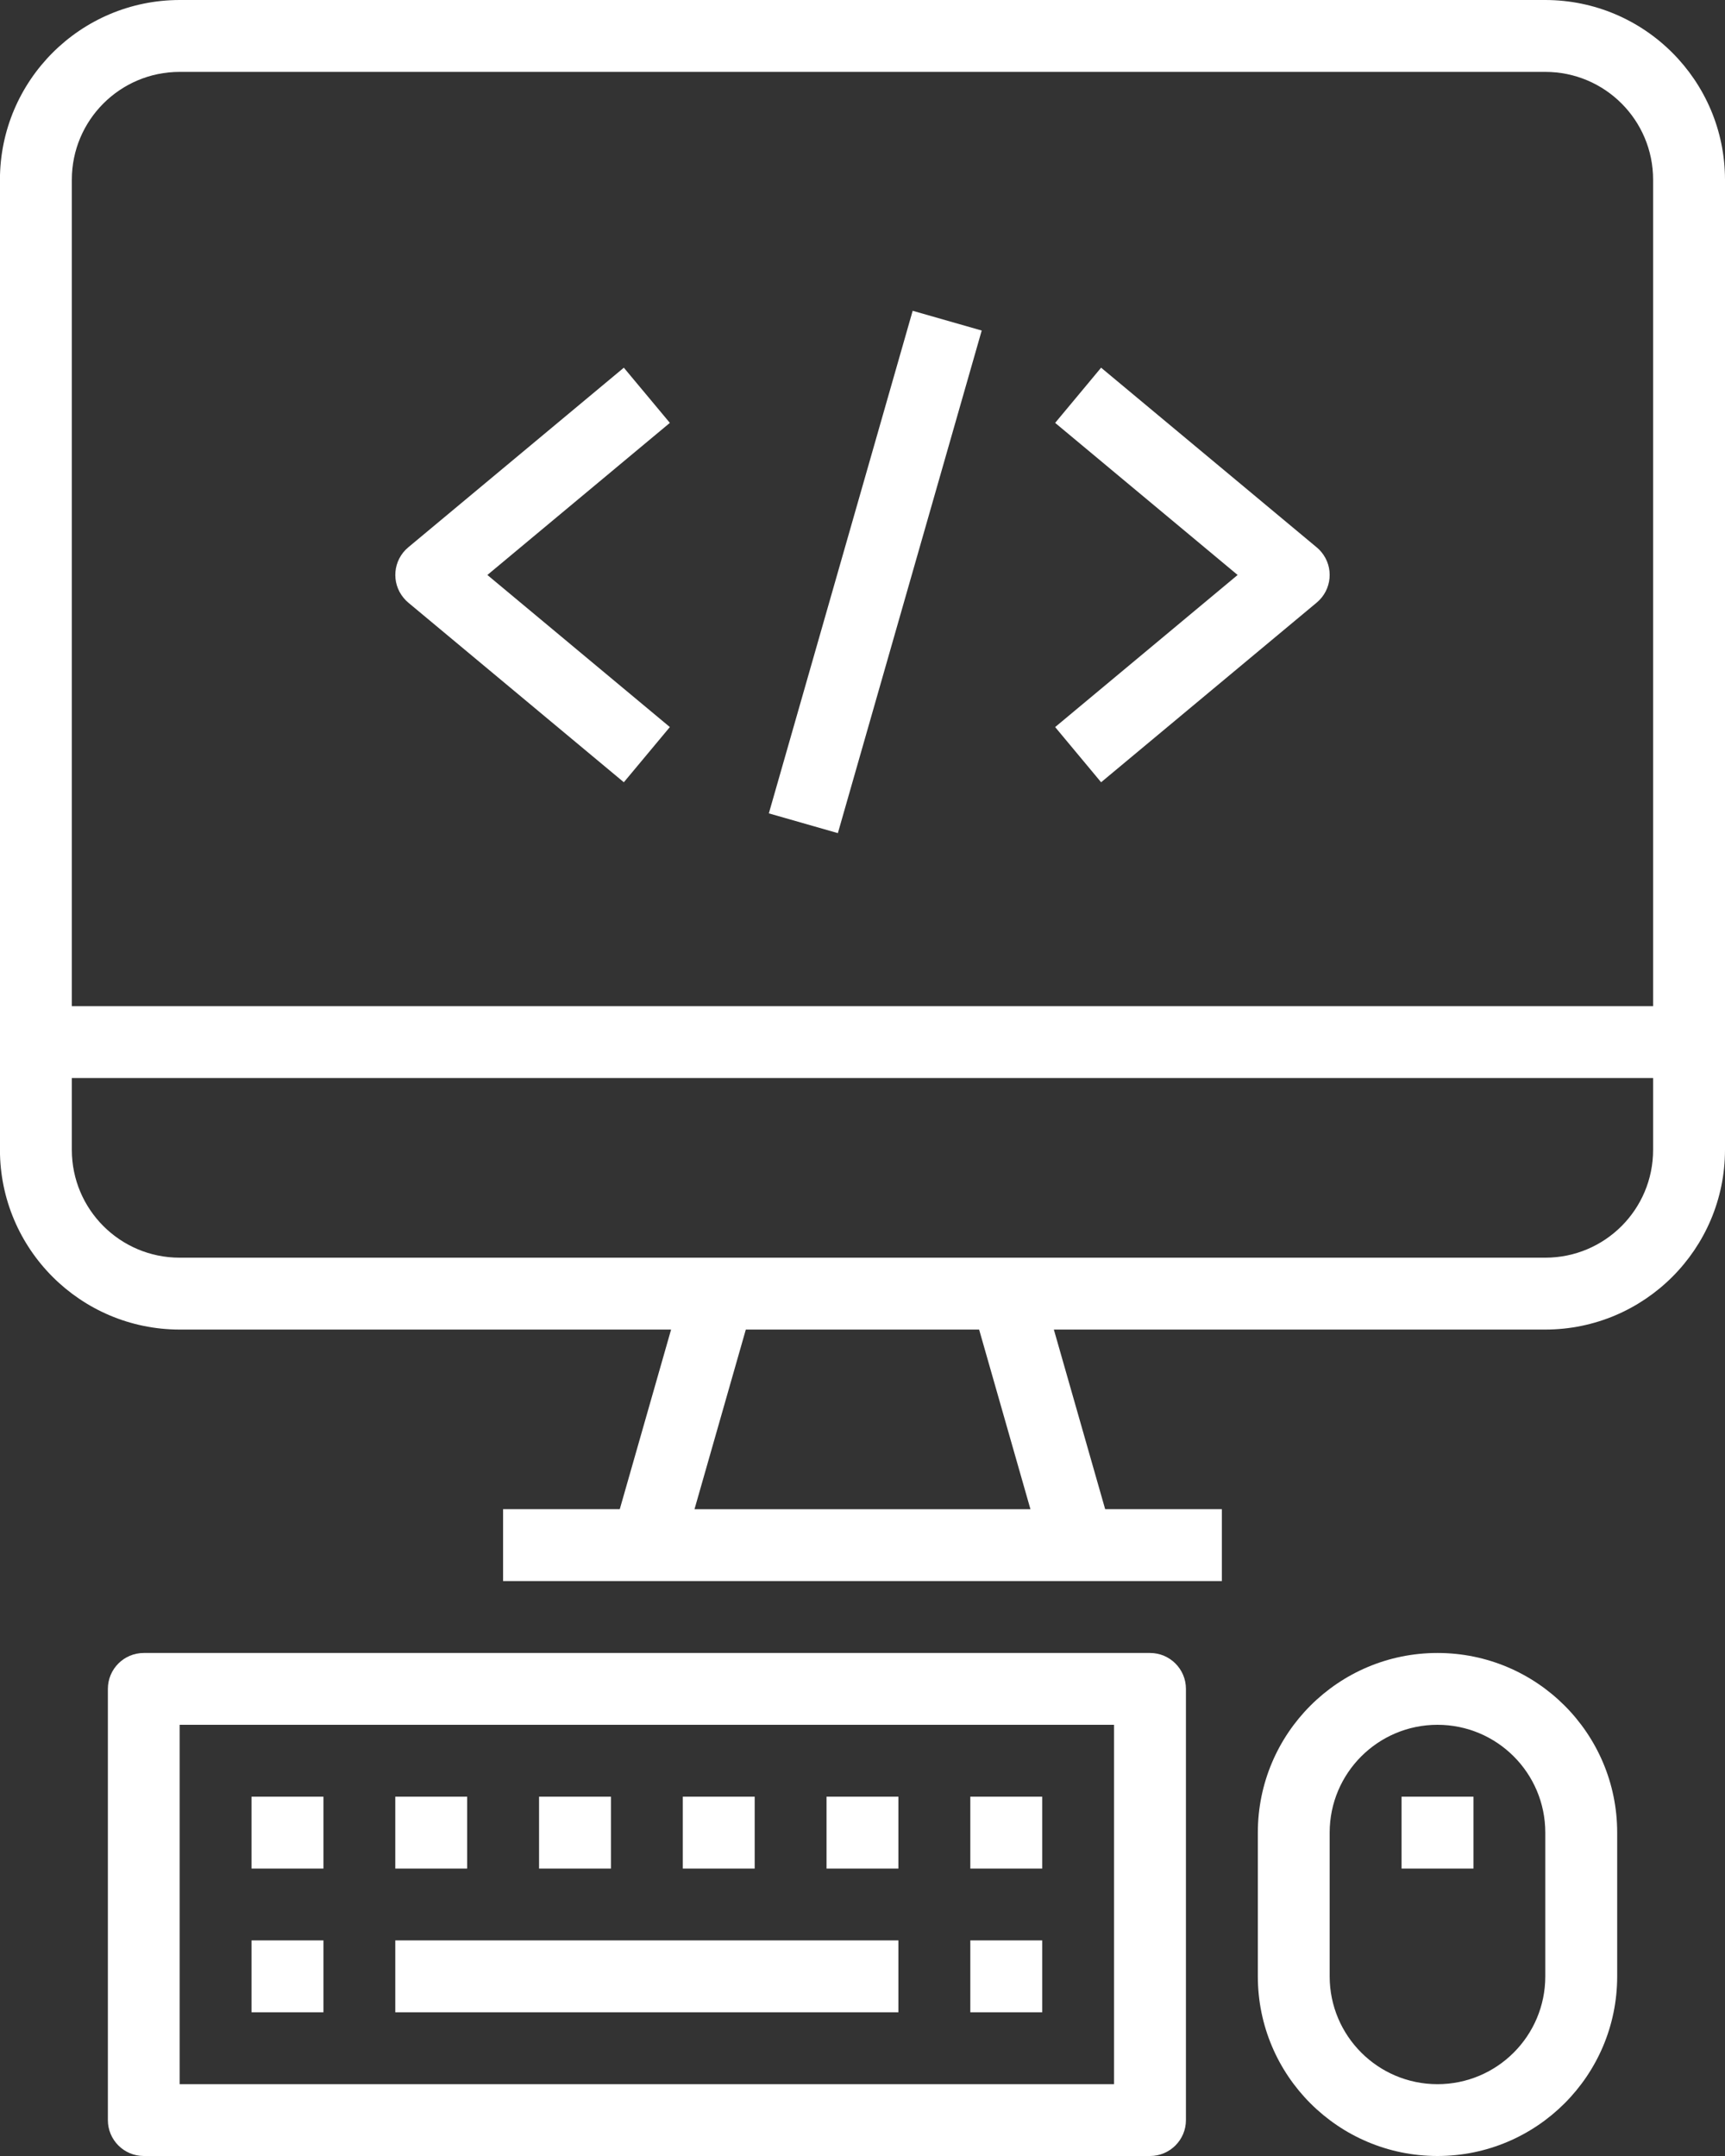 <?xml version="1.0"?>
<svg xmlns="http://www.w3.org/2000/svg" xmlns:xlink="http://www.w3.org/1999/xlink" version="1.1" id="Capa_1" x="0px" y="0px" width="28px" height="35px" viewBox="283.64 406.945 28 35" enable-background="new 283.64 406.945 28 35" xml:space="preserve" data-global-elvn="enableViewport, disableClick, none, startInvisible, notResponsive, 0, notLoop, 500">
<rect x="283.64" y="406.945" width="28" height="35" fill="#333333" stroke="none"/>
<g>
	<g>
		<g>
			<path fill="#FFFFFF" d="M308.723,406.945h-22.167c-1.61,0.002-2.915,1.307-2.917,2.917v15.75c0.002,1.61,1.307,2.915,2.917,2.917     h7.977l-0.833,2.916h-1.894v1.167h11.667v-1.167h-1.894l-0.833-2.916h7.977c1.61-0.002,2.915-1.307,2.917-2.917v-15.75     C311.638,408.252,310.333,406.947,308.723,406.945z M294.913,431.445l0.833-2.916h3.787l0.833,2.916H294.913z M310.473,425.612     c0,0.967-0.783,1.75-1.75,1.75h-22.167c-0.966,0-1.75-0.783-1.75-1.75v-1.167h25.667V425.612z M310.473,423.279h-25.667v-13.417     c0-0.967,0.784-1.75,1.75-1.75h22.167c0.967,0,1.75,0.783,1.75,1.75V423.279z"/>
		</g>
	</g>
	<g>
		<g>
			<path fill="#FFFFFF" d="M302.307,433.779h-16.333c-0.322,0-0.583,0.261-0.583,0.583v7c0,0.322,0.261,0.583,0.583,0.583h16.333     c0.322,0,0.583-0.261,0.583-0.583v-7C302.89,434.04,302.629,433.779,302.307,433.779z M301.723,440.779h-15.167v-5.834h15.167     V440.779z"/>
		</g>
	</g>
	<g>
		<g>
			<rect x="287.723" y="438.445" fill="#FFFFFF" width="1.167" height="1.167"/>
		</g>
	</g>
	<g>
		<g>
			<rect x="287.723" y="436.112" fill="#FFFFFF" width="1.167" height="1.167"/>
		</g>
	</g>
	<g>
		<g>
			<rect x="290.056" y="436.112" fill="#FFFFFF" width="1.167" height="1.167"/>
		</g>
	</g>
	<g>
		<g>
			<rect x="292.39" y="436.112" fill="#FFFFFF" width="1.167" height="1.167"/>
		</g>
	</g>
	<g>
		<g>
			<rect x="297.056" y="436.112" fill="#FFFFFF" width="1.167" height="1.167"/>
		</g>
	</g>
	<g>
		<g>
			<rect x="294.723" y="436.112" fill="#FFFFFF" width="1.167" height="1.167"/>
		</g>
	</g>
	<g>
		<g>
			<rect x="299.39" y="438.445" fill="#FFFFFF" width="1.167" height="1.167"/>
		</g>
	</g>
	<g>
		<g>
			<rect x="299.39" y="436.112" fill="#FFFFFF" width="1.167" height="1.167"/>
		</g>
	</g>
	<g>
		<g>
			<rect x="290.056" y="438.445" fill="#FFFFFF" width="8.167" height="1.167"/>
		</g>
	</g>
	<g>
		<g>
			<path fill="#FFFFFF" d="M306.973,433.779c-1.61,0-2.916,1.306-2.916,2.916v2.334c0,1.61,1.306,2.916,2.916,2.916     c1.611,0,2.917-1.306,2.917-2.916v-2.334C309.89,435.084,308.584,433.779,306.973,433.779z M308.723,439.029     c0,0.966-0.783,1.75-1.75,1.75c-0.966,0-1.75-0.784-1.75-1.75v-2.334c0-0.966,0.784-1.75,1.75-1.75c0.967,0,1.75,0.784,1.75,1.75     V439.029z"/>
		</g>
	</g>
	<g>
		<g>
			<rect x="306.39" y="436.112" fill="#FFFFFF" width="1.167" height="1.167"/>
		</g>
	</g>
	<g>
		<g>
			
				<rect x="293.391" y="415.705" transform="matrix(-0.275 0.961 -0.961 -0.275 779.75 244.681)" fill="#FFFFFF" width="8.49" height="1.166"/>
		</g>
	</g>
	<g>
		<g>
			<path fill="#FFFFFF" d="M294.513,413.81l-0.747-0.896l-3.5,2.917c-0.247,0.206-0.28,0.574-0.074,0.821     c0.022,0.027,0.047,0.052,0.074,0.075l3.5,2.917l0.747-0.896l-2.962-2.469L294.513,413.81z"/>
		</g>
	</g>
	<g>
		<g>
			<path fill="#FFFFFF" d="M305.087,415.905c-0.022-0.027-0.047-0.052-0.074-0.074l-3.5-2.917l-0.746,0.896l2.962,2.469     l-2.962,2.469l0.746,0.896l3.5-2.917C305.261,416.52,305.294,416.152,305.087,415.905z"/>
		</g>
	</g>
</g>
</svg>

